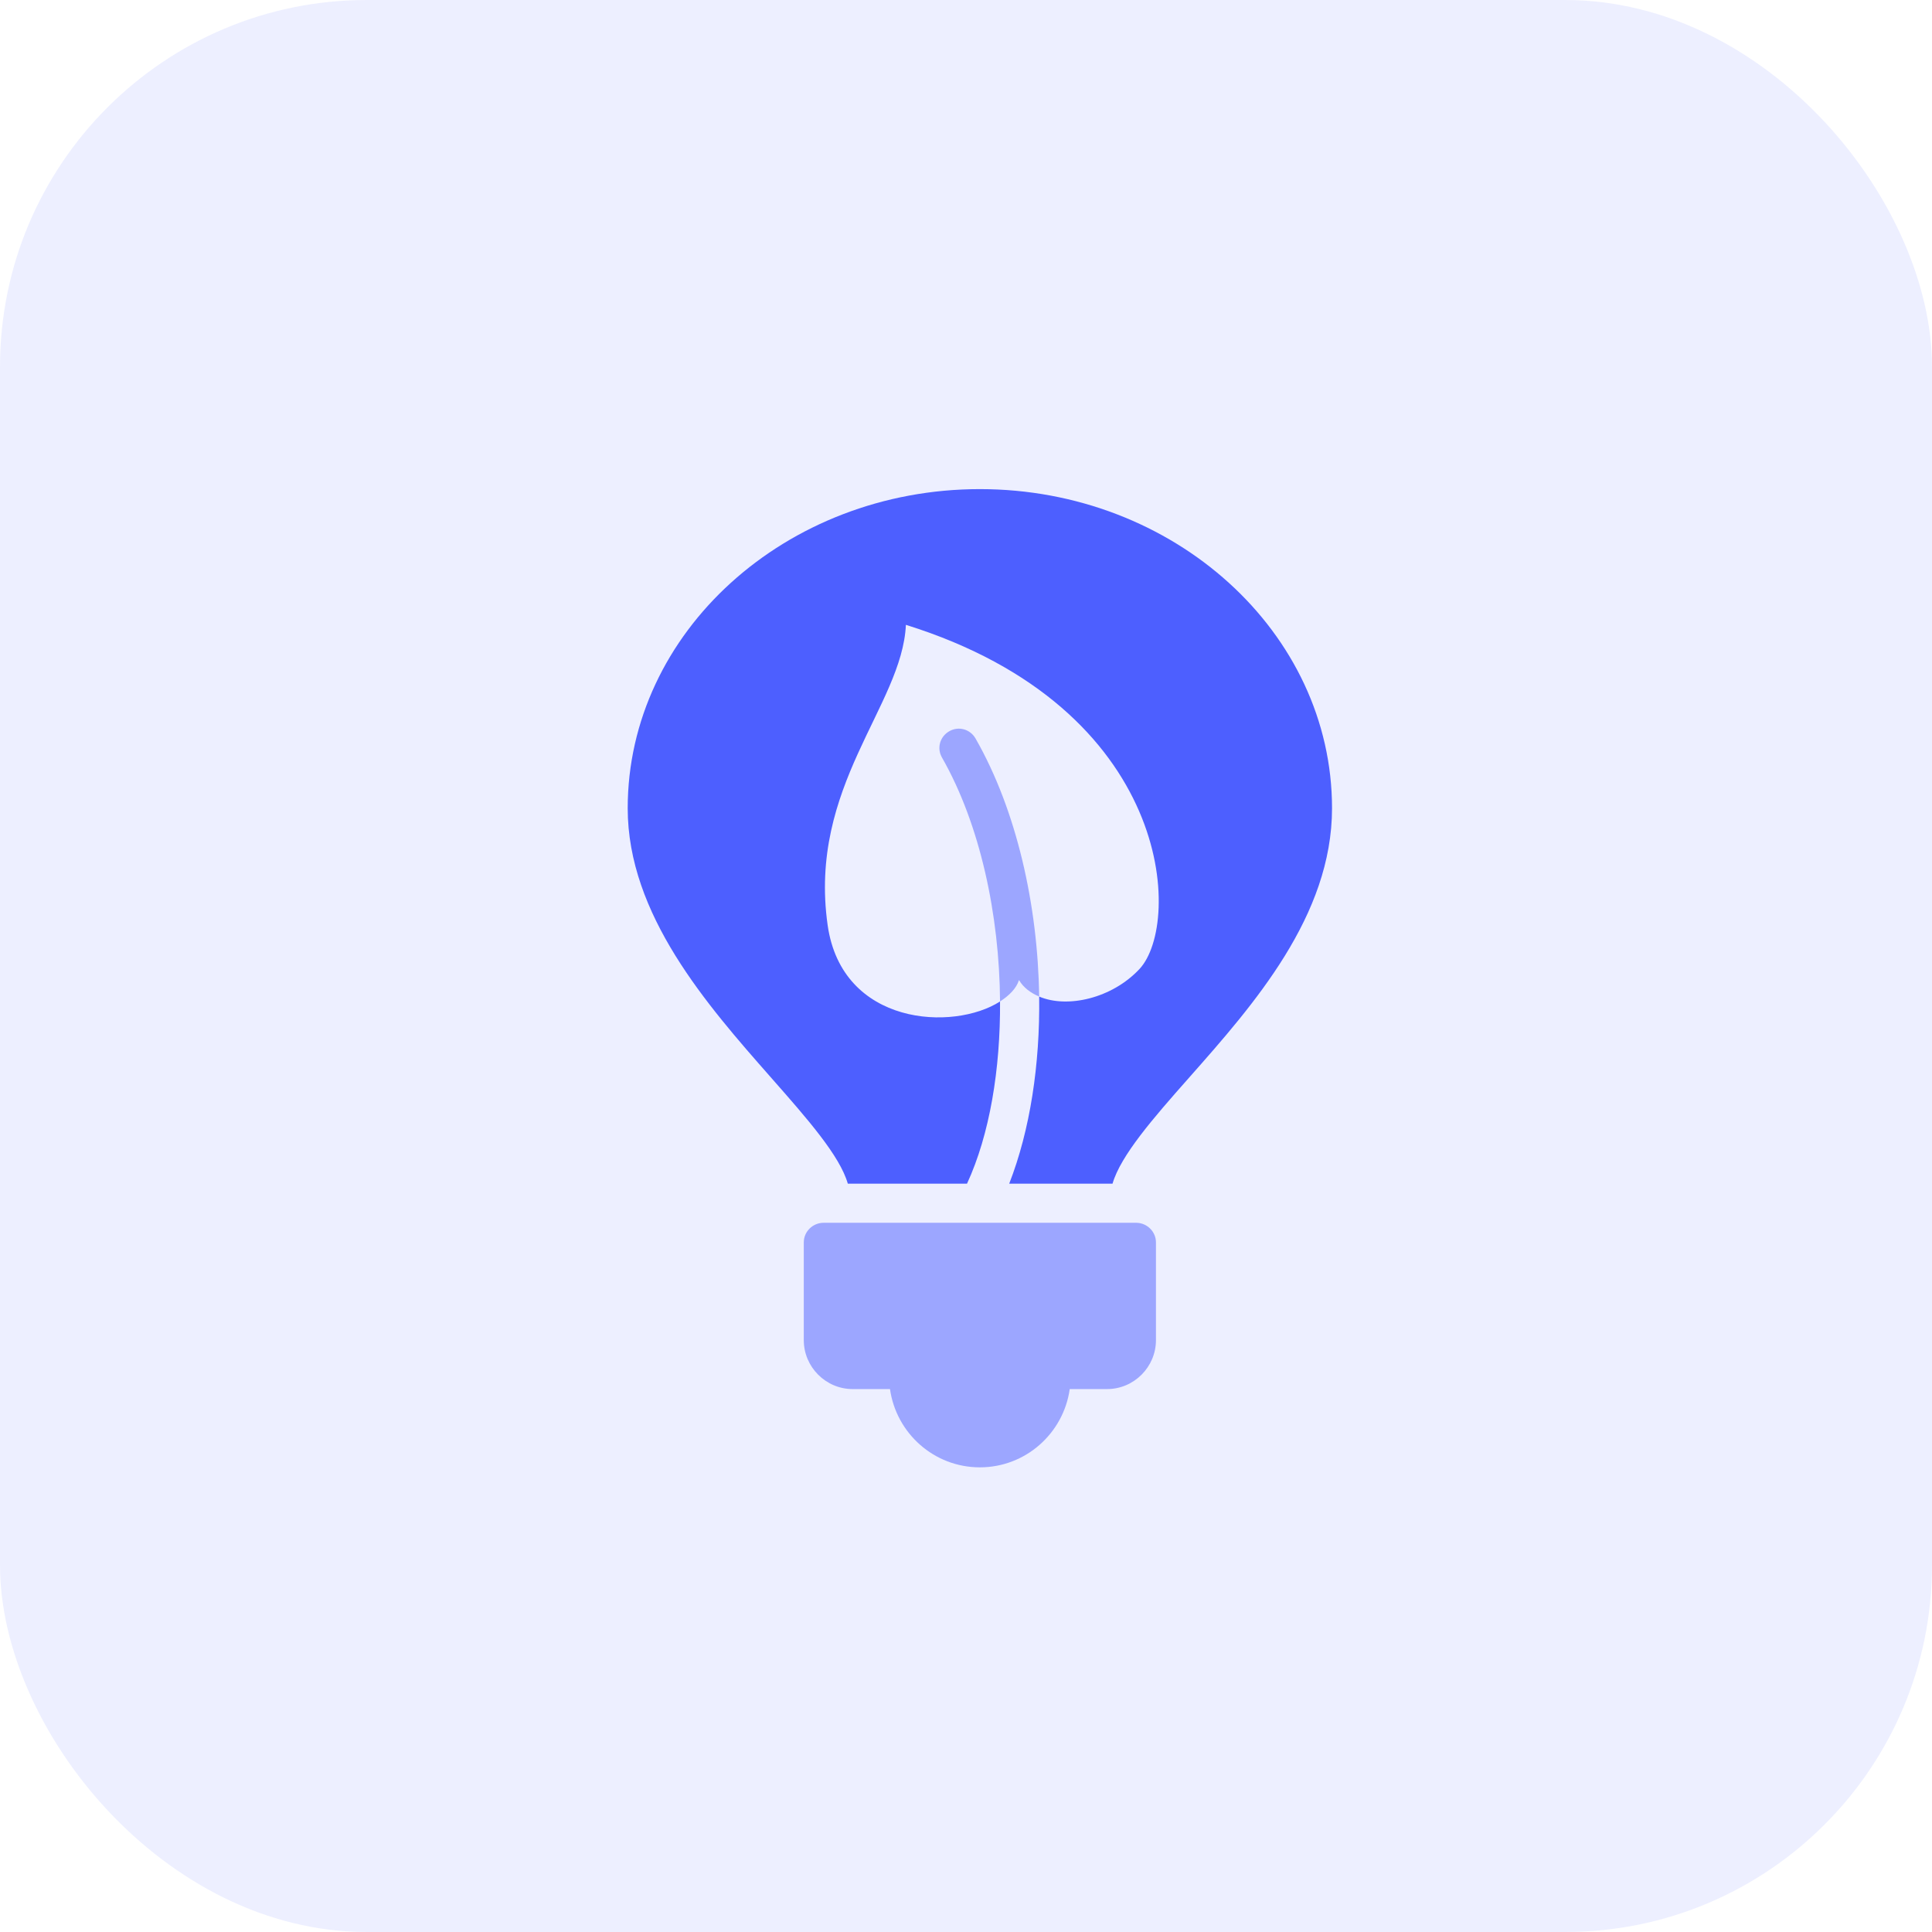 <svg width="79" height="79" viewBox="0 0 79 79" fill="none" xmlns="http://www.w3.org/2000/svg">
    <rect opacity="0.1" width="79" height="79" rx="15" fill="#4D5FFF"/>
    <path fill-rule="evenodd" clip-rule="evenodd" d="M40.892 40.95C40.867 37.413 40.079 33.709 38.517 30.975C38.298 30.591 38.432 30.119 38.817 29.9C39.201 29.681 39.673 29.816 39.892 30.2C41.57 33.134 42.439 37.009 42.492 40.75C42.148 40.603 41.851 40.388 41.667 40.075C41.557 40.419 41.273 40.703 40.892 40.95ZM32.867 50.8C32.867 50.362 33.229 50.006 33.667 50H46.467C46.904 50.006 47.267 50.362 47.267 50.8V54.8C47.267 55.894 46.37 56.8 45.267 56.8H43.742C43.486 58.606 41.942 60 40.067 60C38.192 60 36.648 58.606 36.392 56.8H34.867C33.764 56.8 32.867 55.894 32.867 54.8V50.8Z" fill="#4D5FFF" fill-opacity="0.5"/>
    <path d="M40.067 20C32.126 20 25.667 25.859 25.667 33.05C25.667 37.4 28.907 41.087 31.517 44.05L31.586 44.129C33.004 45.74 34.344 47.262 34.667 48.4H39.542C40.47 46.388 40.91 43.719 40.892 40.95C38.995 42.172 34.426 41.956 33.842 37.825C33.039 32.147 36.892 28.866 37.042 25.55C47.992 28.966 48.339 37.756 46.592 39.625C45.47 40.825 43.645 41.241 42.492 40.75C42.529 43.528 42.12 46.216 41.267 48.4H45.492C45.823 47.25 47.167 45.709 48.592 44.1L48.648 44.036C51.251 41.091 54.467 37.453 54.467 33.05C54.467 25.859 48.007 20 40.067 20Z" fill="#4D5FFF"/>
</svg>
